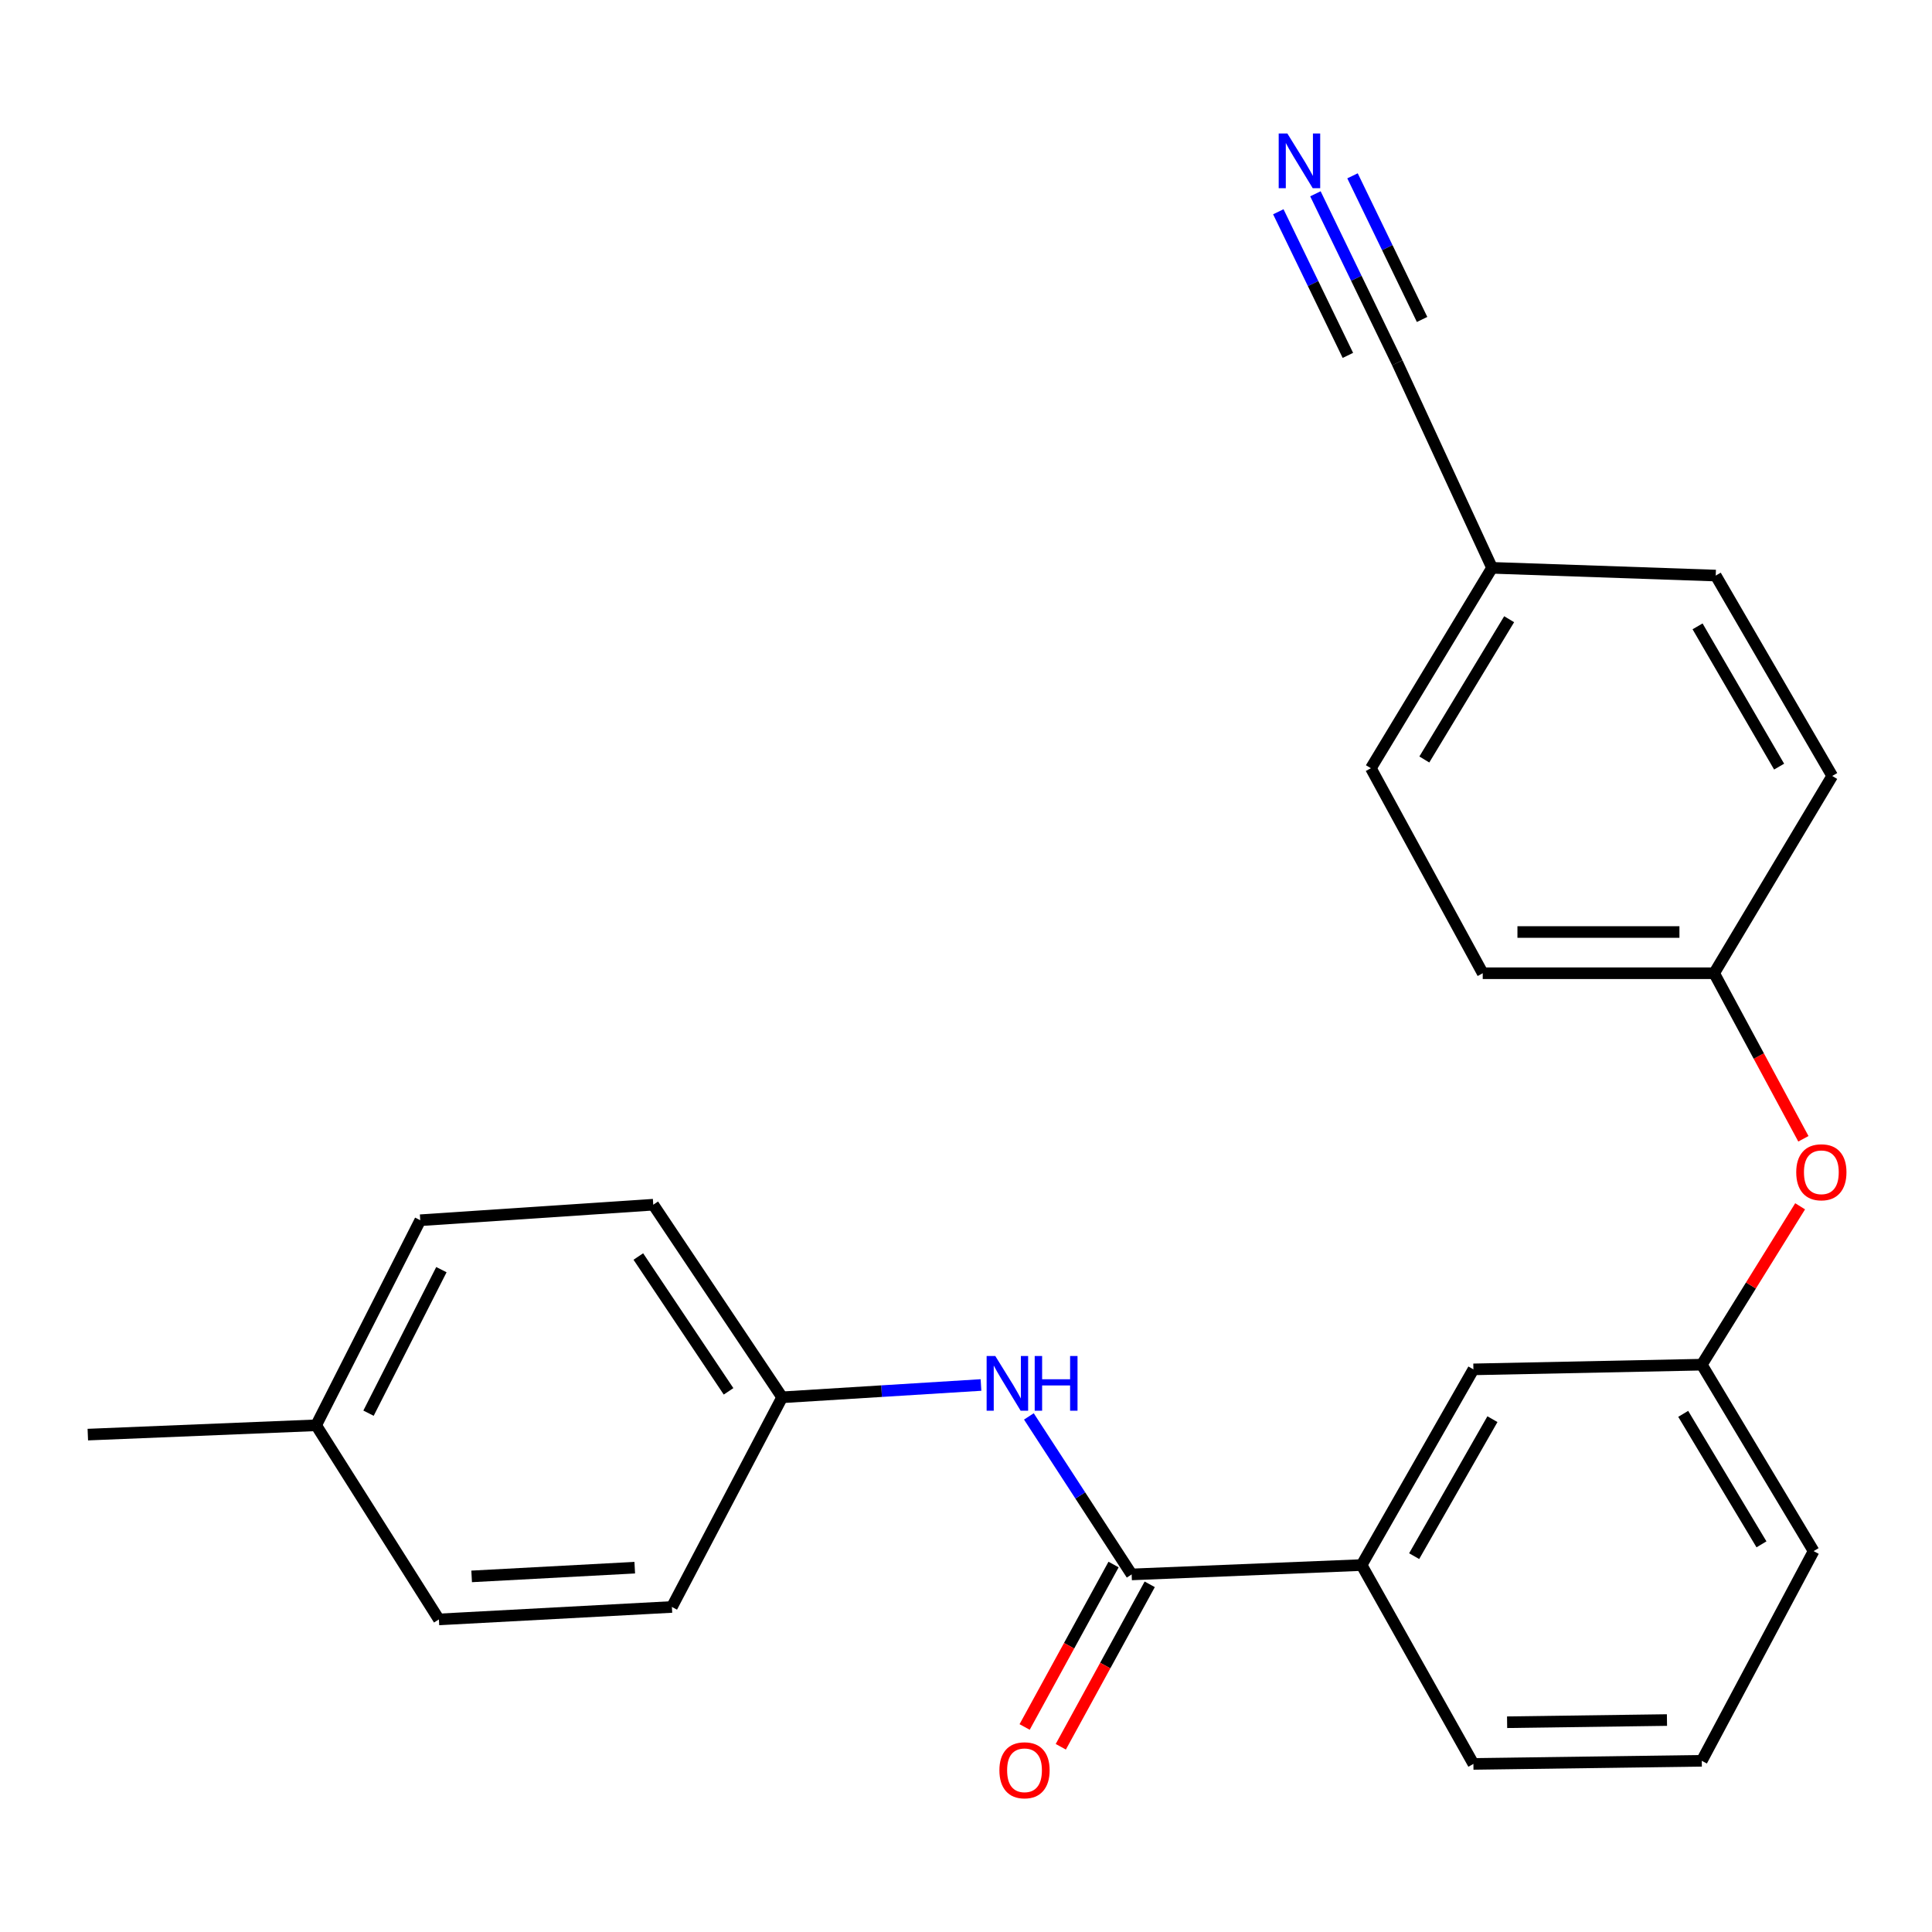 <?xml version='1.0' encoding='iso-8859-1'?>
<svg version='1.1' baseProfile='full'
              xmlns='http://www.w3.org/2000/svg'
                      xmlns:rdkit='http://www.rdkit.org/xml'
                      xmlns:xlink='http://www.w3.org/1999/xlink'
                  xml:space='preserve'
width='1000px' height='1000px' viewBox='0 0 1000 1000'>
<!-- END OF HEADER -->
<rect style='opacity:1.0;fill:#FFFFFF;stroke:none' width='1000' height='1000' x='0' y='0'> </rect>
<path class='bond-0' d='M 585.739,814.92 L 559.143,774.026' style='fill:none;fill-rule:evenodd;stroke:#000000;stroke-width:6px;stroke-linecap:butt;stroke-linejoin:miter;stroke-opacity:1' />
<path class='bond-0' d='M 559.143,774.026 L 532.548,733.133' style='fill:none;fill-rule:evenodd;stroke:#0000FF;stroke-width:6px;stroke-linecap:butt;stroke-linejoin:miter;stroke-opacity:1' />
<path class='bond-2' d='M 585.739,814.92 L 704.763,810.072' style='fill:none;fill-rule:evenodd;stroke:#000000;stroke-width:6px;stroke-linecap:butt;stroke-linejoin:miter;stroke-opacity:1' />
<path class='bond-4' d='M 576.381,809.797 L 553.365,851.839' style='fill:none;fill-rule:evenodd;stroke:#000000;stroke-width:6px;stroke-linecap:butt;stroke-linejoin:miter;stroke-opacity:1' />
<path class='bond-4' d='M 553.365,851.839 L 530.349,893.881' style='fill:none;fill-rule:evenodd;stroke:#FF0000;stroke-width:6px;stroke-linecap:butt;stroke-linejoin:miter;stroke-opacity:1' />
<path class='bond-4' d='M 595.097,820.043 L 572.081,862.085' style='fill:none;fill-rule:evenodd;stroke:#000000;stroke-width:6px;stroke-linecap:butt;stroke-linejoin:miter;stroke-opacity:1' />
<path class='bond-4' d='M 572.081,862.085 L 549.065,904.127' style='fill:none;fill-rule:evenodd;stroke:#FF0000;stroke-width:6px;stroke-linecap:butt;stroke-linejoin:miter;stroke-opacity:1' />
<path class='bond-8' d='M 507.76,716.87 L 456.299,720.056' style='fill:none;fill-rule:evenodd;stroke:#0000FF;stroke-width:6px;stroke-linecap:butt;stroke-linejoin:miter;stroke-opacity:1' />
<path class='bond-8' d='M 456.299,720.056 L 404.838,723.243' style='fill:none;fill-rule:evenodd;stroke:#000000;stroke-width:6px;stroke-linecap:butt;stroke-linejoin:miter;stroke-opacity:1' />
<path class='bond-1' d='M 680.857,100.307 L 702.038,144.039' style='fill:none;fill-rule:evenodd;stroke:#0000FF;stroke-width:6px;stroke-linecap:butt;stroke-linejoin:miter;stroke-opacity:1' />
<path class='bond-1' d='M 702.038,144.039 L 723.22,187.771' style='fill:none;fill-rule:evenodd;stroke:#000000;stroke-width:6px;stroke-linecap:butt;stroke-linejoin:miter;stroke-opacity:1' />
<path class='bond-1' d='M 661.654,109.608 L 679.658,146.78' style='fill:none;fill-rule:evenodd;stroke:#0000FF;stroke-width:6px;stroke-linecap:butt;stroke-linejoin:miter;stroke-opacity:1' />
<path class='bond-1' d='M 679.658,146.78 L 697.662,183.952' style='fill:none;fill-rule:evenodd;stroke:#000000;stroke-width:6px;stroke-linecap:butt;stroke-linejoin:miter;stroke-opacity:1' />
<path class='bond-1' d='M 700.06,91.007 L 718.064,128.178' style='fill:none;fill-rule:evenodd;stroke:#0000FF;stroke-width:6px;stroke-linecap:butt;stroke-linejoin:miter;stroke-opacity:1' />
<path class='bond-1' d='M 718.064,128.178 L 736.068,165.35' style='fill:none;fill-rule:evenodd;stroke:#000000;stroke-width:6px;stroke-linecap:butt;stroke-linejoin:miter;stroke-opacity:1' />
<path class='bond-5' d='M 704.763,810.072 L 762.633,708.781' style='fill:none;fill-rule:evenodd;stroke:#000000;stroke-width:6px;stroke-linecap:butt;stroke-linejoin:miter;stroke-opacity:1' />
<path class='bond-5' d='M 731.97,805.463 L 772.479,734.559' style='fill:none;fill-rule:evenodd;stroke:#000000;stroke-width:6px;stroke-linecap:butt;stroke-linejoin:miter;stroke-opacity:1' />
<path class='bond-20' d='M 704.763,810.072 L 762.633,912.998' style='fill:none;fill-rule:evenodd;stroke:#000000;stroke-width:6px;stroke-linecap:butt;stroke-linejoin:miter;stroke-opacity:1' />
<path class='bond-3' d='M 723.22,187.771 L 772.282,293.91' style='fill:none;fill-rule:evenodd;stroke:#000000;stroke-width:6px;stroke-linecap:butt;stroke-linejoin:miter;stroke-opacity:1' />
<path class='bond-6' d='M 762.633,708.781 L 880.84,706.351' style='fill:none;fill-rule:evenodd;stroke:#000000;stroke-width:6px;stroke-linecap:butt;stroke-linejoin:miter;stroke-opacity:1' />
<path class='bond-7' d='M 880.84,706.351 L 906.291,665.364' style='fill:none;fill-rule:evenodd;stroke:#000000;stroke-width:6px;stroke-linecap:butt;stroke-linejoin:miter;stroke-opacity:1' />
<path class='bond-7' d='M 906.291,665.364 L 931.742,624.377' style='fill:none;fill-rule:evenodd;stroke:#FF0000;stroke-width:6px;stroke-linecap:butt;stroke-linejoin:miter;stroke-opacity:1' />
<path class='bond-24' d='M 880.84,706.351 L 938.722,802.853' style='fill:none;fill-rule:evenodd;stroke:#000000;stroke-width:6px;stroke-linecap:butt;stroke-linejoin:miter;stroke-opacity:1' />
<path class='bond-24' d='M 871.224,731.801 L 911.742,799.353' style='fill:none;fill-rule:evenodd;stroke:#000000;stroke-width:6px;stroke-linecap:butt;stroke-linejoin:miter;stroke-opacity:1' />
<path class='bond-10' d='M 933.433,589.441 L 910.337,546.593' style='fill:none;fill-rule:evenodd;stroke:#FF0000;stroke-width:6px;stroke-linecap:butt;stroke-linejoin:miter;stroke-opacity:1' />
<path class='bond-10' d='M 910.337,546.593 L 887.241,503.746' style='fill:none;fill-rule:evenodd;stroke:#000000;stroke-width:6px;stroke-linecap:butt;stroke-linejoin:miter;stroke-opacity:1' />
<path class='bond-12' d='M 404.838,723.243 L 347.774,831.764' style='fill:none;fill-rule:evenodd;stroke:#000000;stroke-width:6px;stroke-linecap:butt;stroke-linejoin:miter;stroke-opacity:1' />
<path class='bond-13' d='M 404.838,723.243 L 338.125,623.552' style='fill:none;fill-rule:evenodd;stroke:#000000;stroke-width:6px;stroke-linecap:butt;stroke-linejoin:miter;stroke-opacity:1' />
<path class='bond-13' d='M 377.099,720.156 L 330.399,650.372' style='fill:none;fill-rule:evenodd;stroke:#000000;stroke-width:6px;stroke-linecap:butt;stroke-linejoin:miter;stroke-opacity:1' />
<path class='bond-9' d='M 772.282,293.91 L 709.564,397.63' style='fill:none;fill-rule:evenodd;stroke:#000000;stroke-width:6px;stroke-linecap:butt;stroke-linejoin:miter;stroke-opacity:1' />
<path class='bond-9' d='M 781.133,320.508 L 737.23,393.113' style='fill:none;fill-rule:evenodd;stroke:#000000;stroke-width:6px;stroke-linecap:butt;stroke-linejoin:miter;stroke-opacity:1' />
<path class='bond-26' d='M 772.282,293.91 L 888.059,297.916' style='fill:none;fill-rule:evenodd;stroke:#000000;stroke-width:6px;stroke-linecap:butt;stroke-linejoin:miter;stroke-opacity:1' />
<path class='bond-16' d='M 887.241,503.746 L 948.359,401.637' style='fill:none;fill-rule:evenodd;stroke:#000000;stroke-width:6px;stroke-linecap:butt;stroke-linejoin:miter;stroke-opacity:1' />
<path class='bond-17' d='M 887.241,503.746 L 767.458,503.746' style='fill:none;fill-rule:evenodd;stroke:#000000;stroke-width:6px;stroke-linecap:butt;stroke-linejoin:miter;stroke-opacity:1' />
<path class='bond-17' d='M 869.273,482.409 L 785.425,482.409' style='fill:none;fill-rule:evenodd;stroke:#000000;stroke-width:6px;stroke-linecap:butt;stroke-linejoin:miter;stroke-opacity:1' />
<path class='bond-11' d='M 163.637,737.728 L 217.524,631.589' style='fill:none;fill-rule:evenodd;stroke:#000000;stroke-width:6px;stroke-linecap:butt;stroke-linejoin:miter;stroke-opacity:1' />
<path class='bond-11' d='M 190.745,731.466 L 228.467,657.169' style='fill:none;fill-rule:evenodd;stroke:#000000;stroke-width:6px;stroke-linecap:butt;stroke-linejoin:miter;stroke-opacity:1' />
<path class='bond-23' d='M 163.637,737.728 L 45.455,742.552' style='fill:none;fill-rule:evenodd;stroke:#000000;stroke-width:6px;stroke-linecap:butt;stroke-linejoin:miter;stroke-opacity:1' />
<path class='bond-25' d='M 163.637,737.728 L 227.173,838.213' style='fill:none;fill-rule:evenodd;stroke:#000000;stroke-width:6px;stroke-linecap:butt;stroke-linejoin:miter;stroke-opacity:1' />
<path class='bond-18' d='M 347.774,831.764 L 227.173,838.213' style='fill:none;fill-rule:evenodd;stroke:#000000;stroke-width:6px;stroke-linecap:butt;stroke-linejoin:miter;stroke-opacity:1' />
<path class='bond-18' d='M 328.545,811.425 L 244.124,815.939' style='fill:none;fill-rule:evenodd;stroke:#000000;stroke-width:6px;stroke-linecap:butt;stroke-linejoin:miter;stroke-opacity:1' />
<path class='bond-19' d='M 338.125,623.552 L 217.524,631.589' style='fill:none;fill-rule:evenodd;stroke:#000000;stroke-width:6px;stroke-linecap:butt;stroke-linejoin:miter;stroke-opacity:1' />
<path class='bond-14' d='M 888.059,297.916 L 948.359,401.637' style='fill:none;fill-rule:evenodd;stroke:#000000;stroke-width:6px;stroke-linecap:butt;stroke-linejoin:miter;stroke-opacity:1' />
<path class='bond-14' d='M 878.658,324.198 L 920.868,396.803' style='fill:none;fill-rule:evenodd;stroke:#000000;stroke-width:6px;stroke-linecap:butt;stroke-linejoin:miter;stroke-opacity:1' />
<path class='bond-15' d='M 709.564,397.63 L 767.458,503.746' style='fill:none;fill-rule:evenodd;stroke:#000000;stroke-width:6px;stroke-linecap:butt;stroke-linejoin:miter;stroke-opacity:1' />
<path class='bond-21' d='M 762.633,912.998 L 880.84,911.386' style='fill:none;fill-rule:evenodd;stroke:#000000;stroke-width:6px;stroke-linecap:butt;stroke-linejoin:miter;stroke-opacity:1' />
<path class='bond-21' d='M 780.073,891.422 L 862.818,890.293' style='fill:none;fill-rule:evenodd;stroke:#000000;stroke-width:6px;stroke-linecap:butt;stroke-linejoin:miter;stroke-opacity:1' />
<path class='bond-22' d='M 880.84,911.386 L 938.722,802.853' style='fill:none;fill-rule:evenodd;stroke:#000000;stroke-width:6px;stroke-linecap:butt;stroke-linejoin:miter;stroke-opacity:1' />
<path  class='atom-1' d='M 515.16 701.864
L 524.44 716.864
Q 525.36 718.344, 526.84 721.024
Q 528.32 723.704, 528.4 723.864
L 528.4 701.864
L 532.16 701.864
L 532.16 730.184
L 528.28 730.184
L 518.32 713.784
Q 517.16 711.864, 515.92 709.664
Q 514.72 707.464, 514.36 706.784
L 514.36 730.184
L 510.68 730.184
L 510.68 701.864
L 515.16 701.864
' fill='#0000FF'/>
<path  class='atom-1' d='M 535.56 701.864
L 539.4 701.864
L 539.4 713.904
L 553.88 713.904
L 553.88 701.864
L 557.72 701.864
L 557.72 730.184
L 553.88 730.184
L 553.88 717.104
L 539.4 717.104
L 539.4 730.184
L 535.56 730.184
L 535.56 701.864
' fill='#0000FF'/>
<path  class='atom-2' d='M 666.332 69.084
L 675.612 84.084
Q 676.532 85.564, 678.012 88.244
Q 679.492 90.924, 679.572 91.084
L 679.572 69.084
L 683.332 69.084
L 683.332 97.404
L 679.452 97.404
L 669.492 81.004
Q 668.332 79.084, 667.092 76.884
Q 665.892 74.684, 665.532 74.004
L 665.532 97.404
L 661.852 97.404
L 661.852 69.084
L 666.332 69.084
' fill='#0000FF'/>
<path  class='atom-5' d='M 517.287 916.291
Q 517.287 909.491, 520.647 905.691
Q 524.007 901.891, 530.287 901.891
Q 536.567 901.891, 539.927 905.691
Q 543.287 909.491, 543.287 916.291
Q 543.287 923.171, 539.887 927.091
Q 536.487 930.971, 530.287 930.971
Q 524.047 930.971, 520.647 927.091
Q 517.287 923.211, 517.287 916.291
M 530.287 927.771
Q 534.607 927.771, 536.927 924.891
Q 539.287 921.971, 539.287 916.291
Q 539.287 910.731, 536.927 907.931
Q 534.607 905.091, 530.287 905.091
Q 525.967 905.091, 523.607 907.891
Q 521.287 910.691, 521.287 916.291
Q 521.287 922.011, 523.607 924.891
Q 525.967 927.771, 530.287 927.771
' fill='#FF0000'/>
<path  class='atom-8' d='M 929.728 606.764
Q 929.728 599.964, 933.088 596.164
Q 936.448 592.364, 942.728 592.364
Q 949.008 592.364, 952.368 596.164
Q 955.728 599.964, 955.728 606.764
Q 955.728 613.644, 952.328 617.564
Q 948.928 621.444, 942.728 621.444
Q 936.488 621.444, 933.088 617.564
Q 929.728 613.684, 929.728 606.764
M 942.728 618.244
Q 947.048 618.244, 949.368 615.364
Q 951.728 612.444, 951.728 606.764
Q 951.728 601.204, 949.368 598.404
Q 947.048 595.564, 942.728 595.564
Q 938.408 595.564, 936.048 598.364
Q 933.728 601.164, 933.728 606.764
Q 933.728 612.484, 936.048 615.364
Q 938.408 618.244, 942.728 618.244
' fill='#FF0000'/>
</svg>
